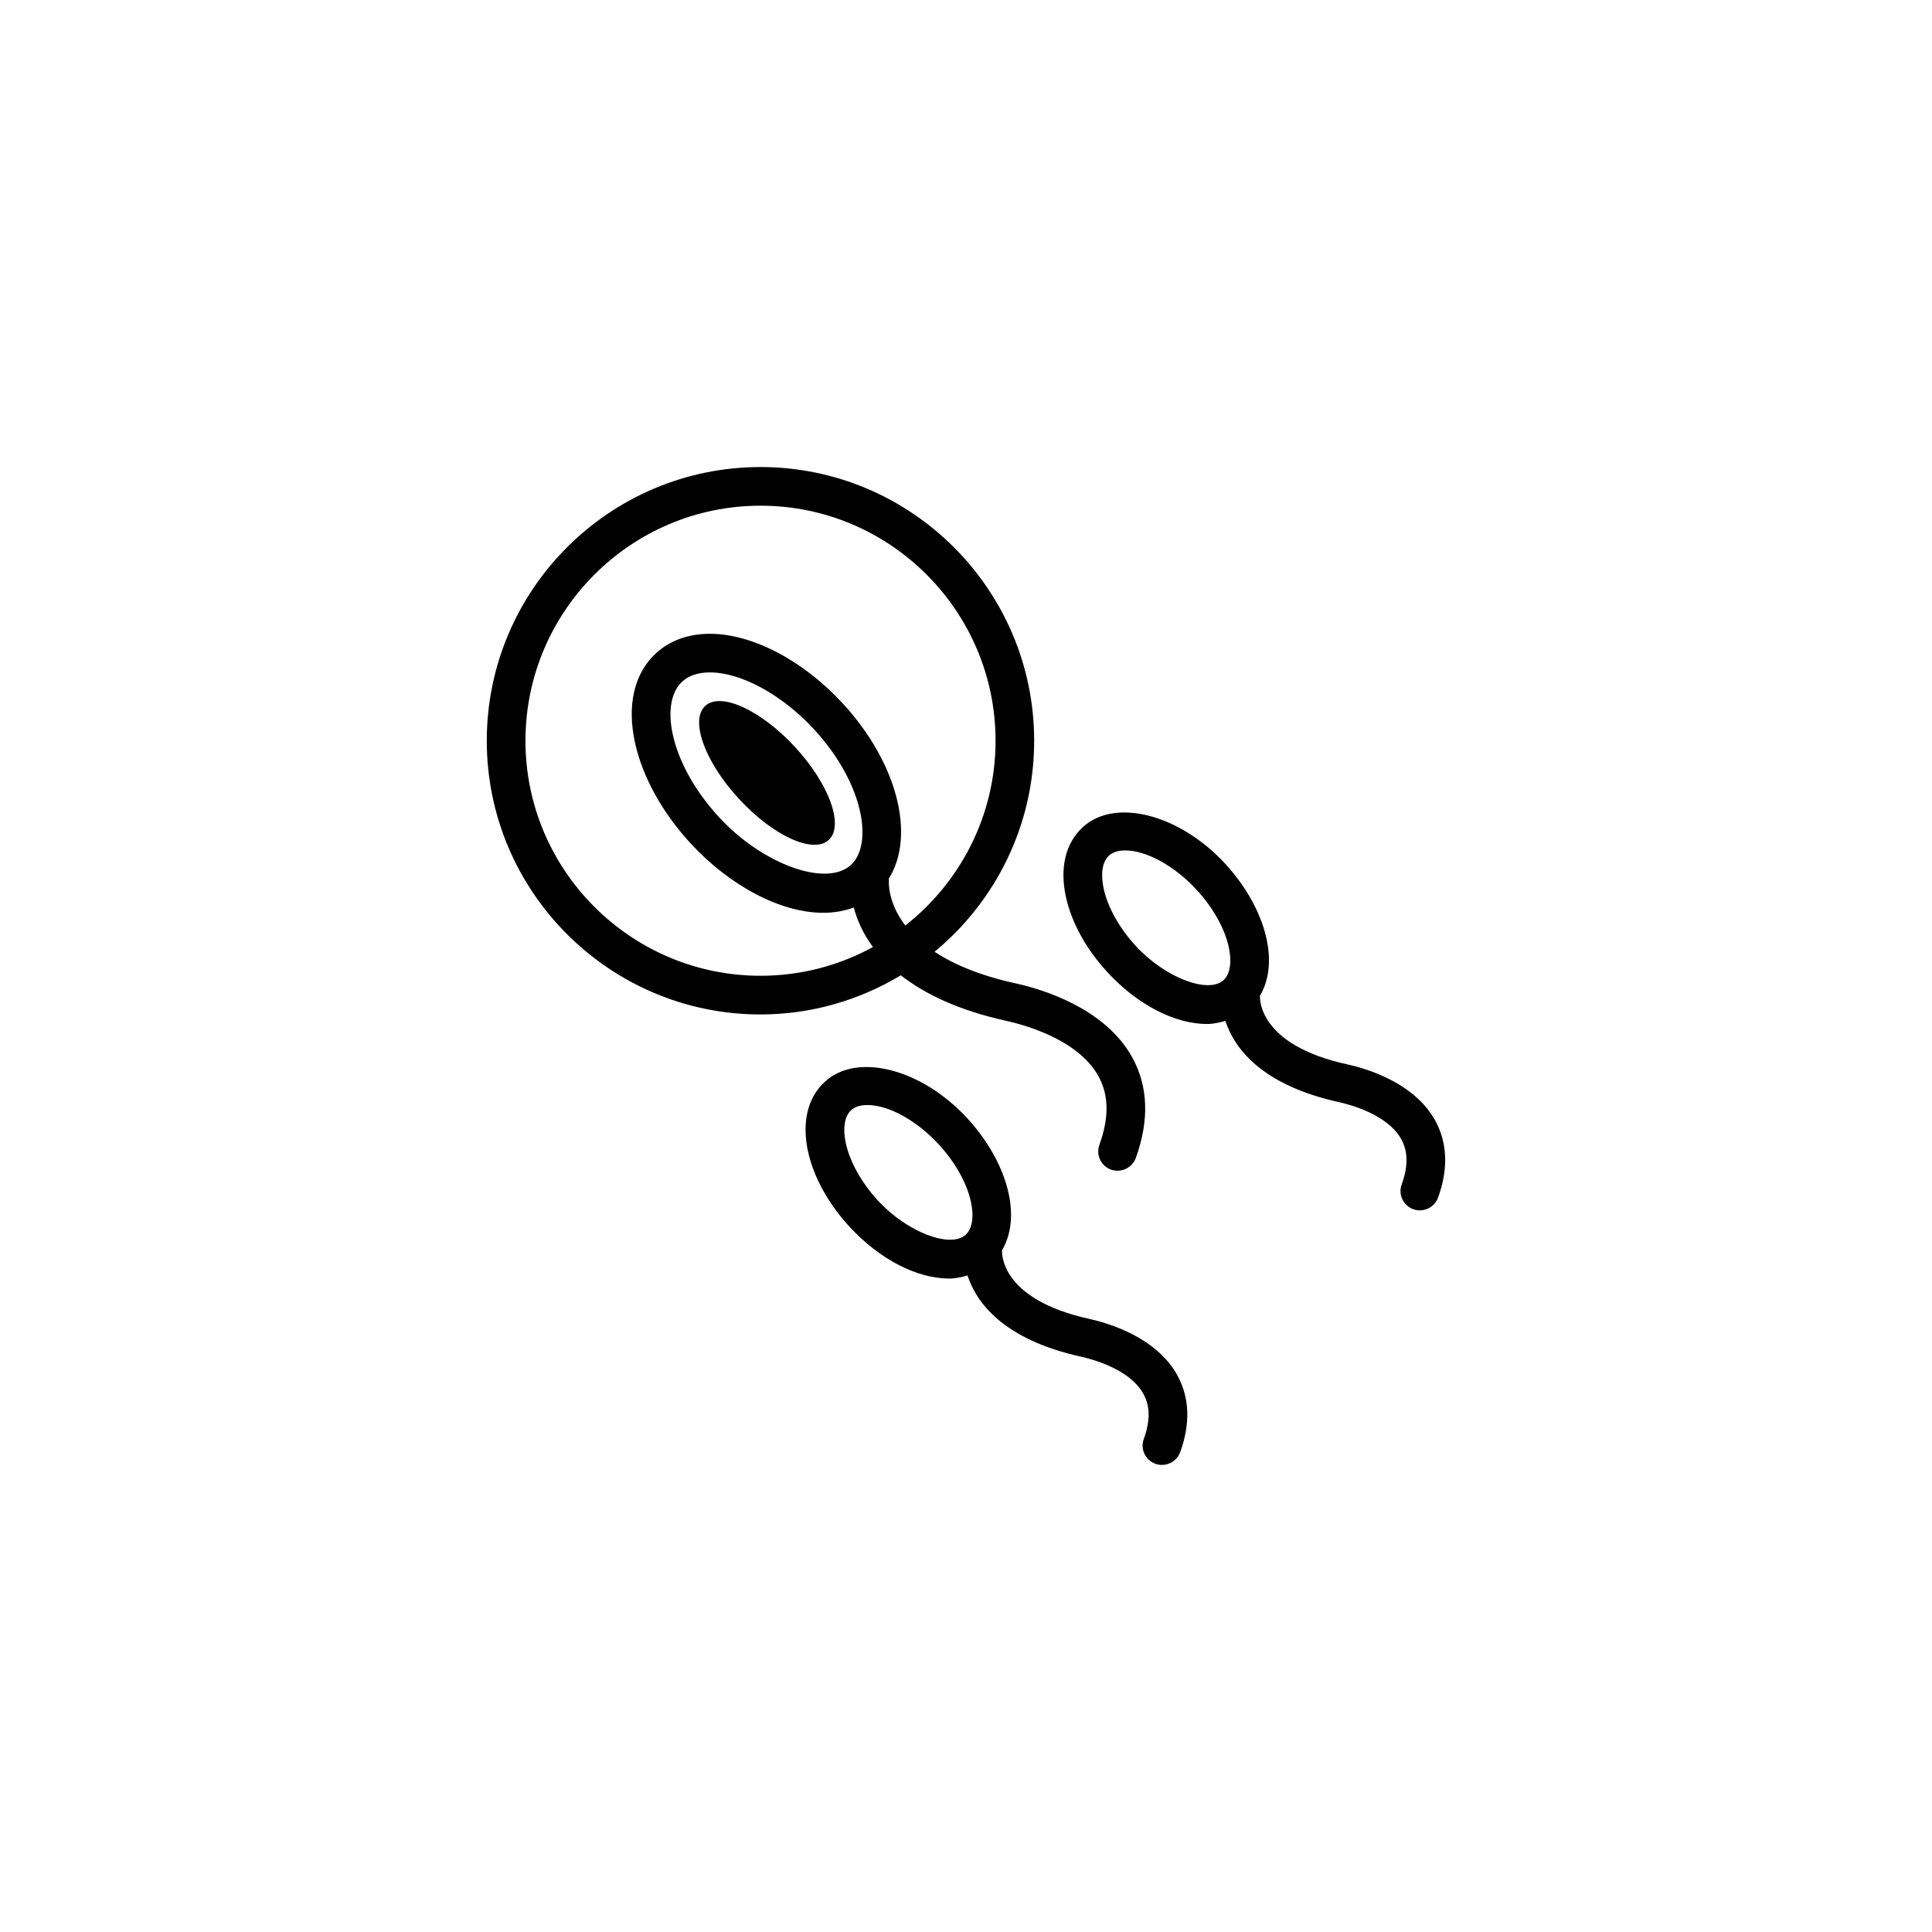 <?xml version="1.0" encoding="utf-8"?>
<!-- Generator: Adobe Illustrator 16.0.4, SVG Export Plug-In . SVG Version: 6.00 Build 0)  -->
<!DOCTYPE svg PUBLIC "-//W3C//DTD SVG 1.1//EN" "http://www.w3.org/Graphics/SVG/1.1/DTD/svg11.dtd">
<svg version="1.1" id="Layer_1" xmlns="http://www.w3.org/2000/svg" xmlns:xlink="http://www.w3.org/1999/xlink" x="0px" y="0px"
	 width="50px" height="50px" viewBox="0 0 50 50" enable-background="new 0 0 50 50" xml:space="preserve">
<path d="M20.576,19.334c0.884,0.957,1.273,2.034,0.872,2.404c-0.401,0.369-1.443-0.106-2.325-1.065
	c-0.884-0.957-1.272-2.034-0.872-2.404C18.652,17.899,19.692,18.376,20.576,19.334z M23.314,25.241
	c-1.063,0.638-2.303,1.013-3.632,1.013c-3.906,0-7.084-3.177-7.084-7.083c0-3.906,3.178-7.084,7.084-7.084
	c3.905,0,7.082,3.178,7.082,7.084c0,2.196-1.005,4.161-2.578,5.461c0.48,0.315,1.148,0.609,2.096,0.817
	c0.672,0.147,2.312,0.63,3.022,1.919c0.412,0.75,0.442,1.623,0.091,2.6c-0.074,0.203-0.267,0.33-0.472,0.33
	c-0.057,0-0.113-0.01-0.17-0.028c-0.26-0.095-0.395-0.381-0.301-0.642c0.255-0.703,0.246-1.285-0.024-1.776
	c-0.528-0.958-1.94-1.333-2.361-1.427C24.789,26.146,23.917,25.713,23.314,25.241z M19.683,25.253c1.053,0,2.044-0.27,2.909-0.743
	c-0.271-0.368-0.417-0.723-0.496-1.024c-0.24,0.089-0.505,0.137-0.79,0.137c-1.097,0-2.412-0.689-3.434-1.798
	c-0.732-0.795-1.243-1.718-1.437-2.599c-0.215-0.977-0.022-1.801,0.541-2.319c0.357-0.33,0.84-0.505,1.396-0.505
	c1.096,0,2.411,0.688,3.434,1.798c1.43,1.551,1.89,3.43,1.195,4.542c0,0.016,0.006,0.031,0.004,0.048
	c-0.004,0.046-0.031,0.568,0.425,1.162c1.419-1.115,2.335-2.841,2.335-4.781c0-3.354-2.729-6.084-6.082-6.084
	c-3.354,0-6.084,2.729-6.084,6.084C13.599,22.525,16.329,25.253,19.683,25.253z M22.023,22.384c0.582-0.538,0.334-2.11-0.953-3.506
	c-0.826-0.896-1.886-1.476-2.698-1.476c-0.304,0-0.545,0.08-0.718,0.239c-0.287,0.265-0.375,0.765-0.242,1.37
	c0.156,0.711,0.581,1.469,1.195,2.136C19.742,22.379,21.392,22.966,22.023,22.384z M30.468,35.59
	c0.318,0.578,0.345,1.248,0.075,1.992c-0.074,0.203-0.266,0.33-0.471,0.33c-0.057,0-0.114-0.01-0.17-0.029
	c-0.26-0.094-0.396-0.381-0.301-0.641c0.17-0.469,0.167-0.852-0.011-1.17c-0.354-0.642-1.323-0.896-1.612-0.961
	c-2.031-0.447-2.715-1.416-2.939-2.102c-0.151,0.041-0.303,0.08-0.473,0.08c-0.842,0-1.808-0.502-2.582-1.344
	c-0.546-0.592-0.927-1.281-1.071-1.94c-0.166-0.757-0.013-1.397,0.433-1.808c0.832-0.771,2.508-0.336,3.685,0.941
	c0.545,0.592,0.926,1.281,1.071,1.941c0.126,0.576,0.062,1.084-0.169,1.477c0,0.001,0,0.002,0,0.003
	c-0.004,0.069-0.05,1.267,2.26,1.774C28.696,34.246,29.926,34.608,30.468,35.59z M24.993,31.955c0.17-0.158,0.219-0.471,0.133-0.858
	c-0.105-0.481-0.408-1.021-0.829-1.478c-0.572-0.621-1.298-1.021-1.848-1.021c-0.184,0-0.326,0.046-0.424,0.136
	c-0.17,0.157-0.219,0.47-0.134,0.858c0.106,0.482,0.409,1.021,0.83,1.479C23.482,31.896,24.599,32.313,24.993,31.955z
	 M37.217,30.994c-0.073,0.203-0.266,0.33-0.471,0.33c-0.057,0-0.114-0.01-0.17-0.029c-0.26-0.094-0.395-0.381-0.301-0.641
	c0.17-0.469,0.167-0.852-0.01-1.17c-0.354-0.643-1.324-0.896-1.613-0.961c-2.031-0.447-2.715-1.416-2.939-2.102
	c-0.15,0.041-0.303,0.08-0.473,0.08c-0.842,0-1.808-0.502-2.582-1.343c-0.546-0.592-0.927-1.282-1.071-1.941
	c-0.166-0.756-0.013-1.397,0.434-1.808c0.832-0.77,2.507-0.336,3.685,0.942c0.545,0.592,0.926,1.281,1.071,1.941
	c0.126,0.577,0.062,1.085-0.169,1.477c0,0.001,0,0.002,0,0.003c-0.004,0.069-0.049,1.267,2.26,1.774
	c0.503,0.109,1.733,0.473,2.275,1.453C37.46,29.58,37.486,30.25,37.217,30.994z M31.666,25.366c0.17-0.157,0.219-0.47,0.133-0.858
	c-0.104-0.482-0.407-1.021-0.829-1.478c-0.571-0.62-1.298-1.021-1.848-1.021c-0.184,0-0.326,0.046-0.424,0.136
	c-0.17,0.157-0.219,0.47-0.134,0.858c0.105,0.482,0.409,1.021,0.83,1.479C30.156,25.308,31.271,25.726,31.666,25.366z"/>
</svg>
